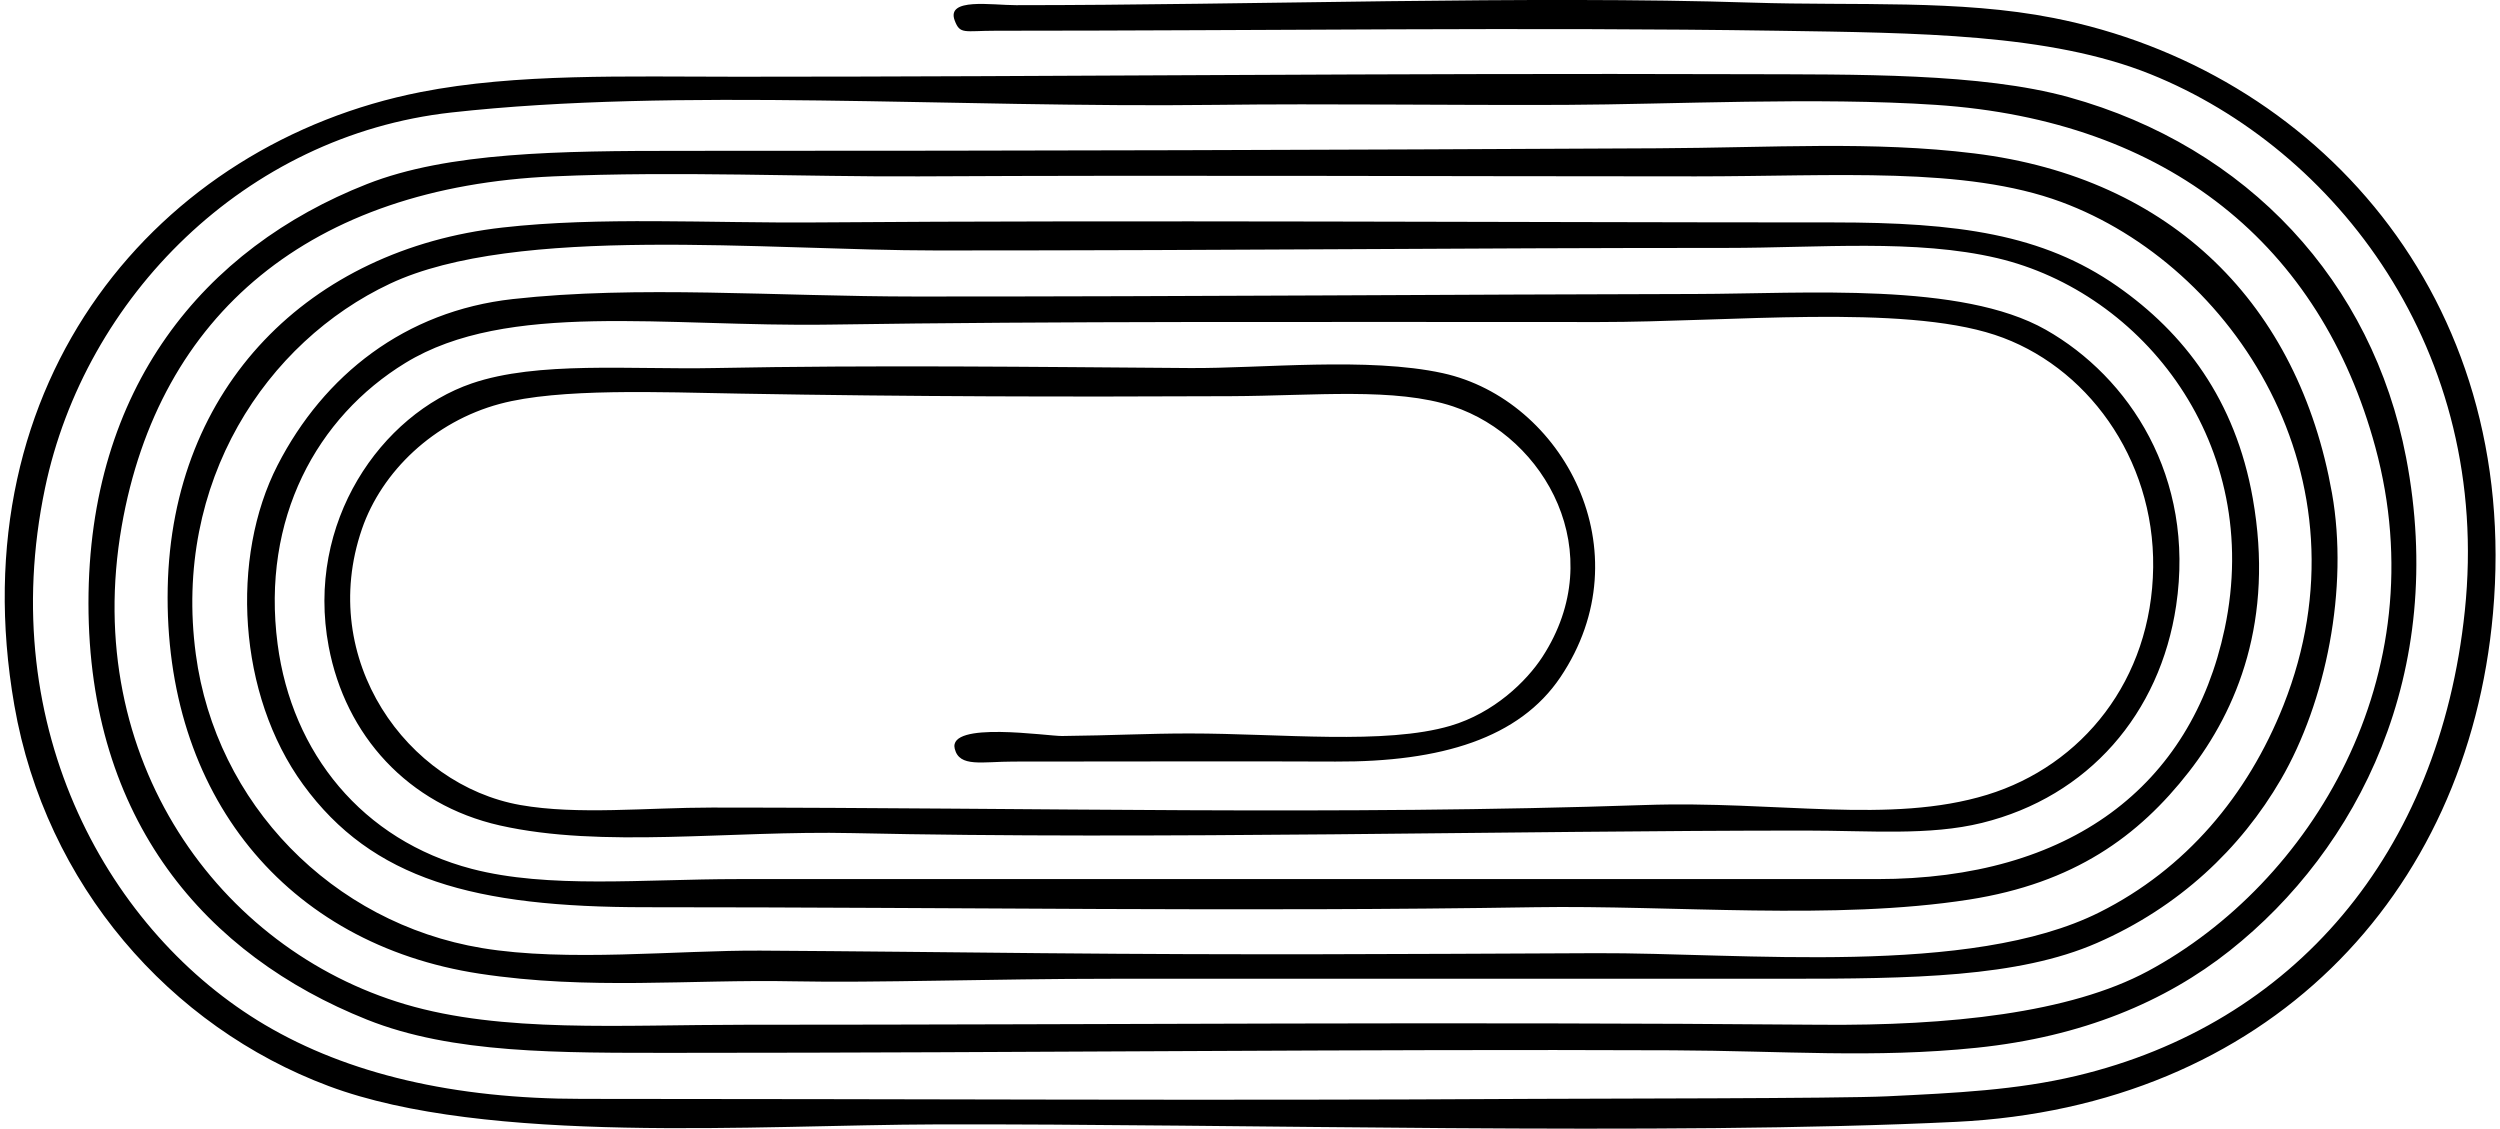 <svg xmlns="http://www.w3.org/2000/svg" width="443" height="200" fill="none" viewBox="0 0 443 200">
  <path fill="#000" fill-rule="evenodd" d="M334.438 194.264c12.121-.585 22.891-1.095 33.509-3.625 38.447-9.146 64.32-39.301 68.821-82.404 4.811-46.063-22.845-81.86-55.692-95.087-17.849-7.19-41.347-7.322-66.107-7.7-43.609-.664-90.892-.003-138.553 0-5.558 0-6.291.71-7.242-1.812-1.544-4.09 6.525-2.719 10.867-2.719 41.419 0 90.889-1.725 130.405-.453 18.506.597 36.672-.585 53.43 2.719 46.324 9.138 82.887 49.356 77.88 105.501-4.486 50.297-40.316 87.434-95.087 90.107-51.52 2.511-128.471.306-180.663.453-31.802.087-79.76 3.693-107.767-6.793-28.132-10.527-50.15-35.634-55.697-67.465-10.047-57.672 25.606-99.544 71.994-108.67 16.988-3.342 36.25-2.719 56.145-2.719 57.63 0 115.221-.66 178.402-.45 19.839.065 41.932-.237 57.504 4.075 31.798 8.806 53.79 32.768 59.771 63.841 7.363 38.247-8.511 69.373-31.243 87.392-11.419 9.051-26.137 15.27-44.829 17.207-18.136 1.881-34.369.536-53.883.453-55.266-.238-113.669.446-176.589.45-20.957.003-39.637.166-54.786-5.887-28.513-11.385-49.353-35.276-49.353-73.802 0-38.134 20.414-62.87 49.353-74.26 14.405-5.67 34.022-5.886 55.696-5.886 63.901.004 114.473-.155 172.967-.453 20.365-.102 38.157-1.31 56.146.906 35.094 4.32 57.463 26.821 63.392 60.22 2.99 16.833-1.065 36.967-9.055 50.715-7.122 12.246-18.019 22.615-32.602 28.978-13.972 6.098-32.787 6.339-55.24 6.339-36.812.004-76.856 0-119.083 0-21.807.004-42.19.752-56.599.454-18.348-.378-36.276 1.604-55.692-1.356-34.29-5.23-55.965-31.741-55.24-68.372.706-35.706 25.145-59.974 59.314-63.841 17.207-1.949 36.533-.755 55.692-.906 54.843-.427 124.235 0 180.214 0 21.912.003 36.986 2.042 50.259 11.32 11.773 8.232 20.896 20.058 23.996 37.583 3.818 21.557-2.734 37.424-11.32 48.446-8.923 11.456-20.368 19.733-38.939 22.641-23.856 3.734-52.516.963-76.973 1.355-51.535.835-101.265 0-157.573 0-30.378.004-48.416-4.908-60.673-21.734-11.623-15.954-12.925-40.237-4.528-56.595 8.198-15.973 22.585-27.304 41.657-29.434 22.158-2.47 46.608-.453 71.541-.453 50.247.007 95.548-.37 138.1-.45 19.408-.041 47.056-2.156 62.032 6.34 14.745 8.364 26.496 26.062 23.094 48.9-2.847 19.099-15.527 33.829-34.411 38.485-9.334 2.303-19.873 1.359-31.243 1.359-51.678-.004-115.719 1.628-168.889.449-21.916-.483-44.327 2.742-62.485-1.355-16.324-3.686-27.38-15.98-30.337-31.696-4.154-22.07 9.357-41.162 25.356-46.637 11.649-3.988 28.124-2.42 43.016-2.72 28.211-.554 56.64-.2 84.22 0 12.567.091 31.579-2 44.829.907 21.282 4.675 35.85 31.575 20.829 53.884-7.258 10.78-21.071 15.032-39.849 14.941-16.905-.079-36.846 0-57.051 0-5.589 0-9.584 1.073-10.415-2.265-1.242-4.962 16.411-2.236 19.016-2.266 8.987-.094 15.146-.453 22.641-.449 16.079 0 34.6 2.054 46.185-1.36 7.703-2.269 13.469-7.865 16.301-12.222 11.989-18.465.555-38.916-15.848-44.376-10.222-3.398-24.412-1.877-39.391-1.809-29.117.129-56.055.09-86.935-.453-14.111-.245-32.032-1.016-42.564 1.813-11.705 3.137-20.934 11.962-24.45 22.184-7.952 23.12 7.98 45.353 28.075 48.903 10.158 1.793 22.422.449 33.962.449 58.328.008 110.848 1.401 165.268-.449 23.453-.801 43.469 3.462 60.673-1.813 16.826-5.158 29.173-20.326 29.43-40.301.246-19.431-11.951-35.906-28.075-41.204-16.572-5.445-46.901-2.266-70.184-2.266-51.913 0-95.994-.166-136.291.454-29.14.445-57.075-4.282-75.162 6.793-15.674 9.59-25.548 27.572-22.64 49.805 2.525 19.326 15.035 34.781 34.41 39.845 13.54 3.541 30.355 1.812 47.091 1.812 56.364-.004 131.001.004 201.944 0 34.196-.004 55.659-16.426 61.579-44.376 6.929-32.7-14.503-59.57-40.297-65.657-14.462-3.406-31.424-1.812-47.997-1.812-48.004 0-84.122.453-139.912.453-30.307 0-74.52-4.637-96.9 5.887-21.886 10.297-38.493 35.09-34.411 65.657 3.534 26.455 24.129 47.646 50.712 52.071 15.07 2.507 34.592.366 49.356.453 15.957.095 34.724.31 49.805.453 36.873.344 61.942.159 98.256 0 25.73-.113 66.28 4.241 89.201-7.246 15.232-7.631 26.25-20.647 32.602-36.676 16.029-40.46-9.07-78.001-39.392-89.2-17.09-6.314-39.882-4.528-64.751-4.528-45.599 0-92.591-.238-137.646 0-20.327.11-42.768-.967-64.751 0-42.96 1.891-69.955 24.29-76.533 62.036-7.178 41.188 17.219 74.901 50.26 84.673 17.244 5.105 37.948 3.625 60.219 3.625 65.264-.004 124.079-.57 190.624 0 22.675.192 44.096-2.051 57.958-9.508 28.879-15.542 51.286-52.286 40.298-92.822-9.686-35.732-36.635-57.924-77.881-60.673-21.002-1.4-46.947-.083-65.653 0-20.628.087-42.178-.245-62.032 0-46.638.578-95.235-3.108-135.382 1.352C43.391 24 15.052 52.701 7.976 86.501c-8.968 42.834 11.559 78.888 38.942 95.087 14.719 8.707 33.478 13.129 56.146 13.133 57.282 0 112.634.34 168.436 0 10.962-.068 54.42-.046 62.938-.457Z" clip-rule="evenodd"/>
</svg>
